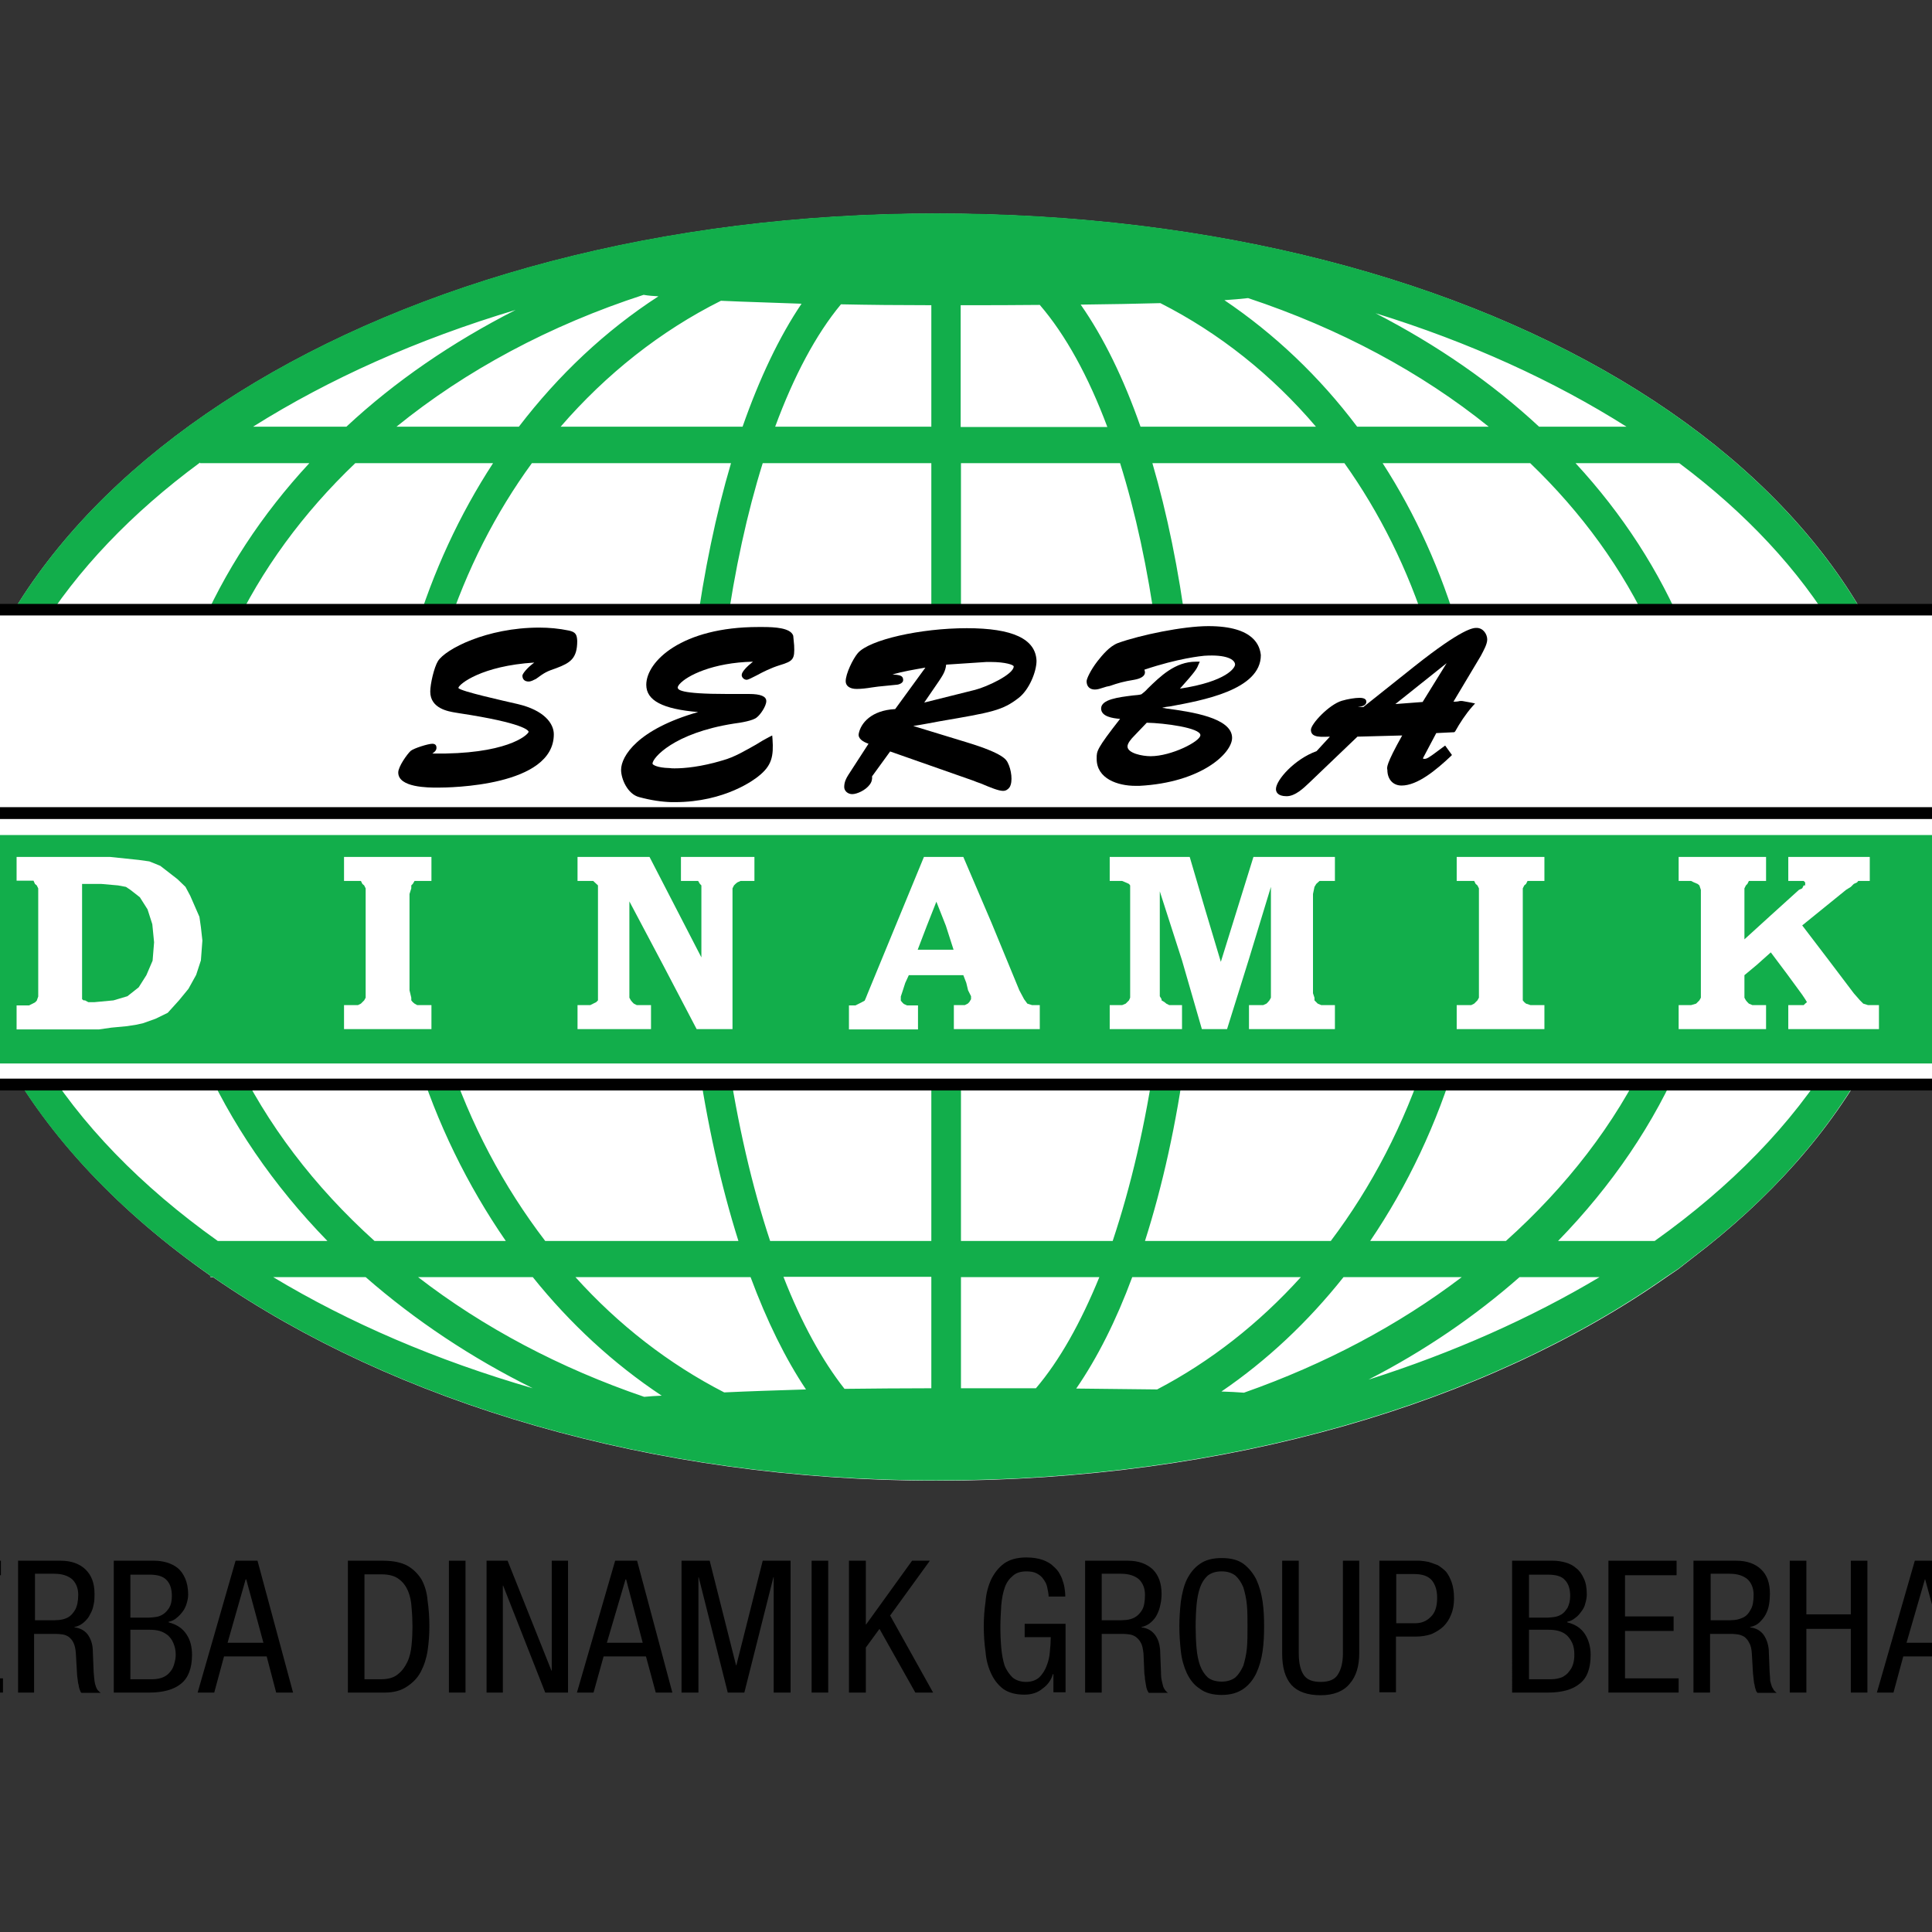<?xml version="1.0" encoding="utf-8"?>
<!-- Generator: Adobe Illustrator 19.2.1, SVG Export Plug-In . SVG Version: 6.00 Build 0)  -->
<svg version="1.1" id="layer" xmlns="http://www.w3.org/2000/svg" xmlns:xlink="http://www.w3.org/1999/xlink" x="0px" y="0px"
	 viewBox="0 0 652 652" style="enable-background:new 0 0 652 652;" xml:space="preserve">
<rect x="0" y="0" width="652" height="652" fill="#333333" stroke="none"/>
<style type="text/css">
	.st0{fill-rule:evenodd;clip-rule:evenodd;fill:#FFFFFF;}
	.st1{fill-rule:evenodd;clip-rule:evenodd;fill:#12AE4B;}
	.st2{fill:#FFFFFF;}
</style>
<g>
	<g>
		<path class="st0" d="M681.9,280.9h-32.1C647.3,161.6,504.6,72.1,316,72.1c-185.5,0-331.2,91.5-333.9,208.8h-25.2v75.3H1.3
			c15.3,27.8,39.3,53,69.7,74.3v0.5h0.9c61,42.2,147.9,68.7,244.2,68.7c98.5,0,185.7-26.2,246.3-68.7l4.1-2.8l4.6-3.6
			c26.2-19.9,46.8-43,60.4-68.4h50.4V280.9z M116.8,144H85.4"/>
		<path class="st1" d="M681.8,280.9h-32C647.2,161.7,504.7,72,316,72C130.5,72-15.2,163.5-17.9,280.9h-25.2v75.3H1.2
			c15.3,27.8,39.3,53,69.7,74.2v0.5h0.9c61,42.2,147.9,68.7,244.2,68.7c98.5,0,185.7-26.2,246.3-68.7l4.2-2.8l4.6-3.6
			c26.2-19.8,46.8-43,60.3-68.4h50.4V280.9z M639.8,280.9h-57.1c-0.9-47.5-19.4-90.4-51-124.6h35
			C611.6,189.9,638.6,233.1,639.8,280.9 M508.2,418.8h-45.8c12.6-18.6,22.6-39.6,29.4-62.6H556C545,379.4,528.6,400.5,508.2,418.8
			 M79,356.2h61.4c7,22.8,17.4,43.9,30.3,62.6h-44.3C106.1,400.5,90,379.4,79,356.2 M404.8,280.9c-0.2-48.3-6-90.8-15.9-124.6h64.8
			c23.8,33.4,38.1,76.4,38.6,124.6H404.8z M324.3,103c9.5,0,18.3,0,26.6-0.1c8.7,10.1,16.4,24.1,22.8,41.2h-49.5V103z M314.3,103
			V144h-52.7c6.3-17.1,13.8-31.2,22.2-41.3C293.3,102.9,303.4,103,314.3,103 M314.3,156.3v124.6h-74c0.3-47.8,6.6-91,17.1-124.6
			H314.3z M314.3,356.2v62.6h-54.4c-6.1-18.4-11-39.5-14.4-62.6H314.3z M314.3,431v37.5c-9.9,0-19.7,0.1-29.3,0.2
			c-7.5-9.5-14.6-22.4-20.6-37.8H314.3z M324.3,468.5V431H371c-6.3,15.4-13.4,28.1-21.4,37.5H324.3z M324.3,418.8v-62.6h65.6
			c-3.3,23.2-8.3,44.3-14.4,62.6H324.3z M324.3,280.9V156.3H378c10.4,33.2,16.5,76,16.8,124.6H324.3z M384.9,144
			c-5.7-16.3-12.5-30.2-20.2-41.2c10-0.1,18.9-0.3,26.9-0.5c19.9,10.1,37.7,24.3,52.5,41.7H384.9z M413.2,101.3
			c2.8-0.2,5.5-0.4,8-0.7c31,10.3,58.5,25.1,81.2,43.4H458C445.3,127.1,430.1,112.7,413.2,101.3 M222.2,100
			c-17.9,11.6-33.7,26.5-47.1,44h-41.3c23.4-19,51.7-34.2,83.4-44.5C218.9,99.8,220.5,99.9,222.2,100 M243.3,101.5
			c8.2,0.4,17.2,0.6,27.2,1c-7.5,11.1-14.2,25.2-19.9,41.5h-61.4C204.6,126.2,222.9,111.7,243.3,101.5 M246.7,156.3
			c-10.1,34.2-16.2,77.1-16.4,124.6h-90.7c0.7-47.8,15.4-91,39.9-124.6H246.7z M235.3,356.2c3.3,22.8,8,43.9,13.9,62.6H184
			c-14-18.3-25.3-39.4-32.9-62.6H235.3z M253.3,431c5.5,14.8,11.8,27.6,18.7,37.9c-9.7,0.3-19,0.6-27.6,1
			c-18.7-9.6-35.7-22.8-50.2-38.9H253.3z M363.2,468.6c7.1-10.3,13.5-23,18.9-37.6H439c-14.1,15.6-30.5,28.5-48.5,37.9
			C382.6,468.8,373.5,468.7,363.2,468.6 M386.4,418.8c5.9-18.5,10.6-39.5,13.7-62.6h81.3c-7.5,23.2-18.5,44.3-32.3,62.6H386.4z
			 M502.2,280.9c-0.6-47.5-13.5-90.4-35.6-124.6h49.8c34.8,33.4,55.5,76.4,56.4,124.6H502.2z M519.4,144
			c-15.9-14.8-34.5-27.6-55.2-38.3c31.7,9.8,60.2,22.8,84.7,38.3H519.4z M116.9,144H85.4c25.6-16.1,55.5-29.5,88.6-39.4
			C152.6,115.5,133.3,128.7,116.9,144 M119.9,156.3h46.5c-22.5,34.5-36.1,77.5-36.6,124.6H62.6C63.5,233.1,84.7,189.9,119.9,156.3
			 M179.8,431c12.6,15.7,27.2,29.2,43.5,40c-2.1,0.1-4.1,0.2-5.9,0.4c-28.4-9.7-54.3-23.4-76.3-40.4H179.8z M412.2,469.6
			c15.4-10.5,29.2-23.5,41.2-38.6h39.9c-21.3,16.2-46.2,29.4-73.5,39C417.5,469.8,415,469.7,412.2,469.6 M67.5,156.1v0.2h36.9
			c-32,34.5-51,77.5-51.8,124.6H-8C-6.7,233.5,21.5,190,67.5,156.1 M13.1,356.2h54.7c10,22.8,24.5,43.9,42.7,62.6h-37
			C47.8,400.5,27.1,379.4,13.1,356.2 M123.4,431c16.6,14.5,35.6,27.2,56.4,37.5c-32.5-9.4-62-22.1-87.6-37.5H123.4z M461.8,465.6
			c18.9-9.7,36-21.4,51-34.6h27C516.7,444.8,490.4,456.5,461.8,465.6 M558.4,418.8h-32.6c18.1-18.6,32.5-39.6,42.2-62.6h50.9
			C604.8,379.4,584.1,400.5,558.4,418.8"/>
		<rect x="-53.3" y="205.8" class="st0" width="748.6" height="68.6"/>
		<rect x="-49.5" y="278.5" class="st1" width="741" height="83.7"/>
		<path class="st2" d="M688.1,358.9H-46.1v-77.1h734.2V358.9z M694.9,275.2h-6.8H-46.1h-6.8v6.6v77.1v6.6h6.8h734.2h6.8v-6.6v-77.1
			V275.2z"/>
		<path d="M695.3,203.8H-53.3c-0.8,0-1.6,0.9-1.6,2V366c0,1.1,0.8,2,1.6,2h748.6c0.9,0,1.6-0.9,1.6-2V205.8
			C696.9,204.7,696.2,203.8,695.3,203.8 M693.7,272.4H-51.6v-64.7h745.3V272.4z M-51.6,276.4h745.3V364H-51.6V276.4z"/>
		<path d="M192,212.8c-3.4-0.7-6.7-1-10-1c-17.8,0-31.7,7.3-34.2,11.3c-1.3,2.1-2.6,7.7-2.6,10.3c0,5.7,6.1,6.7,8.6,7.1l1.2,0.2
			c21.7,3.3,23.4,5.8,23.4,6.3c-0.4,1.2-7.7,7.7-32.5,7.3c0.6-0.4,1.4-1,1.4-1.9c0-0.5-0.1-1.4-1.4-1.4c-1.4,0-6.2,1.5-7.3,2.4
			c-1.2,1.1-4.2,5.3-4.2,7.3c0,5.1,10.1,5.1,13.3,5.1c4.1,0,39.2-0.4,39.2-18c0-3.6-3.2-8.1-12.2-10.2c-5.2-1.2-19.2-4.3-20-5.4
			v-0.1c0.3-1.3,7.9-7.4,25.6-8.5c-2.7,2-4,3.9-4,4.4c0,1.3,0.8,2,2.1,2c0.8,0,1.7-0.5,2.3-0.8l0.2-0.1c3-2.2,3.6-2.5,6.8-3.6
			c4.8-1.8,7.1-3.3,7.1-9.2C194.7,214.2,194.3,213.3,192,212.8"/>
		<path d="M267.7,214.6l-0.1-0.3c-1.1-2.4-6.1-2.7-10.2-2.7h-1.5c-25.8,0-37.8,11.6-37.8,19.5c0,5.3,5.5,8.2,17.5,9.2
			c-20.4,5.8-26,14.9-26,19.5c0,3.1,2.2,8.2,6.1,9.2c4.1,1.1,7.6,1.6,10.9,1.7h1.1c17.1,0,27.1-7.8,28.2-8.7
			c4.6-3.6,5.2-6.8,4.8-12.6l-0.1-1.2l-1.2,0.6c-1.5,0.8-2.9,1.6-4.3,2.5c-3.6,2-7.2,4.2-11.2,5.3c-7.3,2.2-12.9,2.7-16.2,2.7
			c-0.6,0-1.2,0-1.8-0.1c-4.1-0.1-5.7-1.1-5.7-1.5c0-1.9,7.1-10.3,27.4-13.5c2.4-0.3,6.6-1,7.8-2.1c1.2-0.9,3.2-3.8,3.2-5.5
			c0-1.6-1.9-2.4-5.8-2.4h-0.3c-2.6,0-4.9,0-7,0c-16.5,0-16.7-1.5-16.8-2.2c0-0.1,0.1-0.5,0.6-1.1c2.5-2.9,11.3-7.3,24.8-7.6
			c-2,1.6-3.8,3.4-3.8,4.5c0,0.9,0.9,1.6,1.6,1.6l0.2,0c0.6-0.1,1.5-0.6,3.3-1.5c2-1.1,4.8-2.5,7.7-3.4c4.7-1.4,5.1-2.1,4.9-6.7
			L267.7,214.6z"/>
		<path d="M326.3,212c-15.7,0-32.9,3.9-36.8,8.4c-1.7,2-4.1,7-4.1,9.5c0,1.6,1.4,2.6,3.7,2.6c1.5,0,3.3-0.2,5.1-0.5
			c0.8-0.1,1.5-0.2,2.2-0.3l6-0.6c0.8,0,2.4-0.5,2.4-1.6c0-1.6-1.3-1.7-3.6-1.9c3.5-1,7.1-1.6,11.1-2.3l-10.2,14
			c-8,0.4-11.6,4.7-12.3,8.3c-0.3,1.6,1.3,2.7,3.3,3.4l-6.8,10.5c-0.7,1.1-1.4,2.4-1.4,4.1c0,1.3,1.2,2.4,2.7,2.4
			c1.6,0,4.5-1.3,5.9-3.2c0.7-0.9,0.9-1.9,0.8-2.8l6.1-8.4l28.2,9.9c0.5,0.2,1.4,0.6,2.4,0.9c3.3,1.4,6,2.5,7.5,2.5
			c0.9,0,1.6-0.4,2.2-1.2c1.2-1.9,0.6-6-0.6-8.3c-0.5-1-1.4-3.1-13.9-6.9l-18-5.5c3.3-0.5,6.2-1.1,9-1.6c17.5-3,21.1-3.6,26.6-7.9
			c3.5-2.7,6-8.8,6-12.5C349.5,215.6,341.7,212,326.3,212 M329.1,232.8l-17.2,4.3l5-7.3c1.1-1.7,2.2-3.2,2.4-5.5l13.6-0.9
			c0.3,0,0.9,0,1.4,0c5.1,0,7.8,1,7.8,1.5C342.1,227.6,333,231.8,329.1,232.8"/>
		<path d="M407.8,211.3c-8.5,0-23,3-30.5,5.7c-2.9,1.1-5.3,4.1-6.9,6.1c-2.4,3.1-3.7,6-3.7,6.8c0,1.7,1,2.8,2.8,2.8
			c0.9,0,1.8-0.3,2.7-0.6c0.9-0.3,1.6-0.5,2.3-0.6c2.9-1,4.6-1.5,8.3-2.1c2.3-0.4,3.6-1.3,3.6-2.5c0-0.3-0.1-0.6-0.2-0.9
			c11.6-3.9,19.3-4.6,20.2-4.7c7.6-0.5,10.3,1.3,10.4,2.9c0.1,1.1-2.8,5.8-18.6,8.2c5.2-5.8,5.7-6.7,6.2-8l0.5-1.1h-1.3
			c-7,0-12,4.9-16.3,9.1c-0.6,0.7-1.3,1.3-2.1,1.9c-0.6,0.2-1.6,0.3-2.9,0.4c-4.8,0.6-10.7,1.3-10.7,4.4c0,2.7,3.8,3.3,6.4,3.5
			c-7.9,10.1-7.9,10.9-7.9,13.2v0.3c0,6.7,7.1,9.1,13.1,9.1c0.5,0,0.9,0,1.3,0c20.9-1.1,31.3-11,31.3-16.2c0-6.8-13.9-8.8-22.2-9.9
			c-0.4-0.1-0.8-0.2-1.3-0.2l0.1-0.1c0.7-0.2,1.5-0.3,2.4-0.4c10.8-2,30.7-5.5,30.7-17.3C425.2,218.2,423.5,211.3,407.8,211.3
			 M405.1,248.1c0,2.1-9.8,7.1-16.8,7.1c-2.8,0-7.8-1-7.8-3.3c0-1.1,1.3-2.6,2.2-3.5l4.3-4.5C392.8,244,405.1,245.6,405.1,248.1"/>
		<path d="M501.9,215.8c0-1.7-1.3-3.9-3.6-3.9c-1.1,0-4.6,0-21,13l-17.2,13.7c-0.4,0-1.2,0-1.9,0c1.5-0.2,2.9-0.5,2.9-1.8
			c0-0.6-0.4-1.3-2.3-1.3c-1.5,0-4,0.4-6,1c-4.3,1.3-10.4,7.8-10.4,9.8c0,1,0.5,1.7,1.4,2c0.9,0.4,2.5,0.4,5,0.3l-4.5,4.9
			c-7.3,2.6-13.7,9.7-13.7,12.8c0,0.9,0.5,2.4,3.6,2.4c2.9,0,5.7-2.7,7.7-4.6l16.2-15.5l15.1-0.4c-5.5,9.8-5.2,10.9-5,11.6
			c0,3.2,1.9,5.3,4.8,5.3c5.4,0,11.7-5.3,16.5-9.8l0.5-0.5l-2.3-3.2l-2.7,2c-2.8,2.1-3.5,2.5-4.3,2.5c-0.2,0-0.4,0-0.5-0.2l4.5-8.5
			l6.1-0.3l0.3-0.3c1.5-2.7,3.5-5.8,5.8-8.4l0.9-1l-1.4-0.3c-3.1-0.6-3.1-0.6-3.9-0.5c-0.3,0.1-0.8,0.2-2,0.2l9.2-15.4
			C500.7,219.5,501.9,217.4,501.9,215.8 M488.2,223.8l-8.1,13.1l-9.2,0.7L488.2,223.8z"/>
		<path class="st0" d="M27.7,298.3v18.2v18.2v1.5v1l0.5,0.4h0.5l1.1,0.6h2.1l6.4-0.6l4.7-1.4l3.8-3l2.6-4.1l2.1-4.9L52,318l-0.6-6.1
			l-1.6-5l-2.6-4.1l-3.2-2.5l-1.5-1l-2.7-0.5l-5.7-0.5H27.7z M5.6,289.2h31.6l9.6,1l3.6,0.5l3.7,1.5l5.8,4.5l2.7,2.6l1.6,3l3.1,7.1
			l0.5,3.5l0.5,4.5l-0.5,6.7l-1.6,4.9l-2.6,4.7l-3.2,3.9l-3.8,4.2l-4.1,2l-4.2,1.5l-2.2,0.5l-3.2,0.5l-5.3,0.5l-4.2,0.6H19.8H5.6v-4
			v-4.1h1.1h1h2.1l1-0.5l1-0.5l0.6-0.6l0.5-1.4v-2V318v-15.7v-2.5l-0.5-1l-0.6-0.5l-0.5-1.1H9.8H7.7h-1H5.6v-4V289.2z"/>
		<polygon class="st0" points="116.1,289.2 130.8,289.2 145.6,289.2 145.6,293.2 145.6,297.3 144.6,297.3 142.9,297.3 140.8,297.3 
			139.9,297.3 139.3,298.3 138.8,298.8 138.8,299.8 138.2,301.7 138.2,334.2 138.8,336.7 138.8,337.6 139.3,338.2 139.9,338.7 
			140.8,339.2 142.5,339.2 145.6,339.2 145.6,343.3 145.6,347.3 130.8,347.3 116.1,347.3 116.1,343.3 116.1,339.2 117.7,339.2 
			118.7,339.2 120.8,339.2 121.8,338.7 122.3,338.2 122.9,337.6 123.4,336.7 123.4,334.7 123.4,302.3 123.4,299.8 122.9,298.8 
			122.3,298.3 121.8,297.3 120.8,297.3 119.3,297.3 116.1,297.3 116.1,293.2 		"/>
		<polygon class="st0" points="194.9,289.2 207.1,289.2 219.2,289.2 236.7,323.1 236.7,312.3 236.7,302.3 236.7,299.8 236.7,298.8 
			236.2,298.3 235.6,297.3 234.6,297.3 232.3,297.3 231.3,297.3 229.8,297.3 229.8,293.2 229.8,289.2 241.9,289.2 254.6,289.2 
			254.6,293.2 254.6,297.3 253,297.3 251.9,297.3 249.9,297.3 248.8,297.8 248.2,298.3 247.7,298.8 247.2,299.8 247.2,302.3 
			247.2,325.1 247.2,347.3 240.8,347.3 235.1,347.3 224,326.1 212.4,304.2 212.4,319.5 212.4,334.7 212.4,336.7 212.9,337.6 
			213.4,338.2 213.9,338.7 214.9,339.2 216.6,339.2 219.7,339.2 219.7,343.3 219.7,347.3 207.1,347.3 194.9,347.3 194.9,343.3 
			194.9,339.2 196,339.2 197.6,339.2 199.2,339.2 200.2,338.7 201.2,338.2 201.8,337.6 201.8,336.7 201.8,335.2 201.8,318 
			201.8,301.7 201.8,299.8 201.8,298.8 200.2,297.3 199.7,297.3 198.2,297.3 194.9,297.3 194.9,293.2 		"/>
		<path class="st0" d="M309.7,320.5h6.3h5.8l-2.6-8.1l-3.2-8.1l-3.2,8.1L309.7,320.5z M311.8,289.2h6.9h6.4l9.5,22.2l9.4,22.8l1.6,3
			l1.1,1.5l1.6,0.5h2.6v4.1v4h-29v-4v-4.1h1.5h2.2l1-0.5l0.5-0.5l0.6-1v-1l-1-2l-0.6-2.5l-1-2.6h-9h-9.4l-1.2,2.6l-1,3.1l-0.5,1.5v1
			v0.4l0.5,0.6l0.5,0.5l1.1,0.5h1.1h2.6v4.1v4h-11.6h-11.7v-4v-4.1h2.2l1-0.5l1-0.5l1.1-0.6l0.4-0.9l0.6-1.5L311.8,289.2z"/>
		<polygon class="st0" points="374.5,289.2 401.5,289.2 406.7,306.9 412,324.6 423,289.2 436.9,289.2 450.5,289.2 450.5,293.2 
			450.5,297.3 447.4,297.3 445.3,297.3 444.2,298.3 443.6,299.3 443.1,301.7 443.1,318 443.1,335.2 443.6,336.7 443.6,337.6 
			444.2,338.2 444.7,338.7 445.9,339.2 447.4,339.2 450.5,339.2 450.5,343.3 450.5,347.3 436.4,347.3 421.5,347.3 421.5,343.3 
			421.5,339.2 422.5,339.2 423.6,339.2 426.3,339.2 427.4,338.7 427.9,338.2 428.4,337.6 428.9,336.7 428.9,335.2 428.9,317 
			428.9,299.3 421.5,323.6 414.1,347.3 409.9,347.3 405.6,347.3 398.9,324.1 391.4,300.8 391.4,336.2 392,337.2 392,337.6 
			393,338.2 393.6,338.7 394.6,339.2 396.1,339.2 397.7,339.2 398.9,339.2 398.9,343.3 398.9,347.3 386.6,347.3 374.5,347.3 
			374.5,343.3 374.5,339.2 375.6,339.2 376.6,339.2 378.7,339.2 379.9,338.7 380.4,338.2 381,337.6 381.4,336.7 381.4,334.7 
			381.4,318 381.4,301.7 381.4,299.8 381.4,298.8 381,298.3 379.9,297.8 378.7,297.3 377.7,297.3 374.5,297.3 374.5,293.2 		"/>
		<polygon class="st0" points="491.6,289.2 506.5,289.2 521.2,289.2 521.2,293.2 521.2,297.3 519.6,297.3 518.6,297.3 516.5,297.3 
			515.5,297.3 515,298.3 514.4,298.8 513.9,299.8 513.9,301.7 513.9,334.2 513.9,336.7 513.9,337.6 514.4,338.2 515,338.7 
			516.5,339.2 518,339.2 521.2,339.2 521.2,343.3 521.2,347.3 506.5,347.3 491.6,347.3 491.6,343.3 491.6,339.2 492.7,339.2 
			493.8,339.2 496.5,339.2 497.5,338.7 498,338.2 498.6,337.6 499.1,336.7 499.1,334.7 499.1,302.3 499.1,299.8 498.6,298.8 
			498,298.3 497.5,297.3 496.5,297.3 494.4,297.3 493.2,297.3 491.6,297.3 491.6,293.2 		"/>
		<polygon class="st0" points="566.5,289.2 581.4,289.2 596,289.2 596,293.2 596,297.3 595,297.3 594,297.3 591.4,297.3 
			590.2,297.3 589.7,298.3 589.2,298.8 588.7,299.8 588.7,301.7 588.7,317 597.6,308.9 607.1,300.3 608.2,299.8 608.7,298.8 
			609.2,298.8 609.2,298.3 609.2,297.8 608.7,297.3 607.7,297.3 606.1,297.3 605.1,297.3 603.5,297.3 603.5,293.2 603.5,289.2 
			617.2,289.2 631,289.2 631,293.2 631,297.3 630.4,297.3 629.9,297.3 628.3,297.3 627.1,297.3 626.7,297.8 625.6,298.3 
			624.6,299.3 623,300.3 615.6,306.3 608.2,312.3 617.2,324.1 625.6,335.2 627.7,337.6 628.8,338.7 630.4,339.2 633,339.2 
			633.5,339.2 634.1,339.2 634.1,343.3 634.1,347.3 618.9,347.3 603.5,347.3 603.5,343.3 603.5,339.2 605.1,339.2 607.7,339.2 
			608.7,339.2 609.2,338.7 609.8,338.2 609.2,337.2 608.2,335.7 603,328.6 597.6,321.4 592.9,325.6 588.7,329.1 588.7,332.2 
			588.7,334.7 588.7,336.7 589.2,337.6 589.7,338.2 590.2,338.7 591.4,339.2 593.4,339.2 594.5,339.2 596,339.2 596,343.3 
			596,347.3 581.4,347.3 566.5,347.3 566.5,343.3 566.5,339.2 567.6,339.2 568.6,339.2 570.7,339.2 572.4,338.7 572.9,338.2 
			573.5,337.6 574,336.7 574,334.2 574,318 574,302.3 574,300.3 573.5,298.8 572.9,298.3 571.7,297.8 570.7,297.3 569.1,297.3 
			567.6,297.3 566.5,297.3 566.5,293.2 		"/>
		<path d="M-35.1,538.2c0-1.2-0.2-2.3-0.4-3.2c-0.2-0.9-0.6-1.8-1.1-2.5c-0.5-0.7-1.3-1.2-2.1-1.6c-1-0.4-2-0.6-3.3-0.6
			c-2.3,0-4.2,0.6-5.4,1.8c-1.3,1.2-1.9,3-1.9,5.4c0,2.1,0.5,3.7,1.6,4.8c1,1.2,2.3,2,3.8,2.7c1.6,0.7,3.3,1.2,5.1,1.8
			c1.8,0.5,3.5,1.2,5.1,2.1c1.6,0.9,2.8,2.1,3.9,3.6c1.1,1.5,1.6,3.6,1.6,6.3c0,2.6-0.5,4.7-1.3,6.5c-0.8,1.6-1.9,3-3.2,3.9
			c-1.4,1-2.8,1.7-4.4,2.1c-1.7,0.5-3.3,0.6-4.9,0.6c-2.6,0-4.8-0.3-6.5-1c-1.7-0.6-3.1-1.6-4.1-2.9c-1-1.2-1.8-2.7-2.2-4.6
			c-0.5-1.8-0.7-3.9-0.7-6.3h5.6c0,1.2,0,2.4,0.2,3.6c0.1,1.2,0.5,2.4,1,3.3c0.6,1.1,1.4,1.9,2.5,2.4c1.1,0.7,2.7,0.9,4.7,0.9
			c1.1,0,2.1-0.2,3-0.5c1-0.4,1.8-0.9,2.5-1.6c0.7-0.8,1.2-1.6,1.6-2.5c0.4-1,0.6-2.1,0.6-3.2c0-1.6-0.3-2.9-0.9-3.9
			c-0.5-1-1.4-1.8-2.3-2.5c-1-0.7-2.1-1.2-3.5-1.6c-1.2-0.5-2.5-0.9-3.8-1.3c-1.3-0.4-2.6-1-3.9-1.5c-1.3-0.6-2.4-1.3-3.4-2.2
			c-0.9-0.9-1.7-2-2.3-3.3c-0.6-1.4-0.9-3-0.9-5.1c0-1.1,0.2-2.3,0.4-3.7c0.4-1.3,1-2.7,1.9-4c0.9-1.3,2.2-2.4,4-3.3
			c1.7-0.8,3.9-1.3,6.7-1.3c4.3,0,7.5,1,9.4,3c2,2.1,3,5.2,3.1,9.3H-35.1z"/>
		<polygon points="-22.7,526.7 0.3,526.7 0.3,531.6 -17.2,531.6 -17.2,545.5 -0.8,545.5 -0.8,550.4 -17.2,550.4 -17.2,566.4 
			1,566.4 1,571.2 -22.7,571.2 		"/>
		<path d="M6.1,526.7h14.4c3.5,0,6.3,1,8.3,2.9c2.1,2,3.1,4.7,3.1,8.3c0,1.1,0,2.4-0.3,3.6c-0.2,1.2-0.6,2.3-1.2,3.3
			c-0.5,1.1-1.2,1.9-2.1,2.7c-0.9,0.8-1.9,1.3-3.2,1.6v0.1c1.9,0.2,3.4,1,4.5,2.4c1,1.4,1.6,3.1,1.7,5l0.3,7.6
			c0.1,1.3,0.2,2.4,0.3,3.1c0.1,0.8,0.3,1.4,0.5,2c0.2,0.5,0.4,0.9,0.7,1.2c0.3,0.3,0.6,0.6,0.9,0.8h-6.5c-0.3-0.2-0.4-0.6-0.6-1.1
			c-0.2-0.5-0.3-1-0.4-1.7c-0.2-0.5-0.2-1.2-0.3-1.8c-0.1-0.7-0.2-1.3-0.2-1.8l-0.4-6.9c-0.1-1.6-0.4-2.8-0.8-3.6
			c-0.4-0.9-1-1.5-1.6-2c-0.6-0.4-1.3-0.7-2-0.8c-0.8-0.1-1.5-0.2-2.2-0.2h-7.5v19.8H6.1V526.7z M11.7,546.8h5.5
			c0.8,0,1.7,0,2.8-0.1c1-0.1,2.1-0.4,3-0.9c0.9-0.5,1.7-1.4,2.4-2.6c0.6-1.1,1-2.8,1-5c0-2.2-0.7-3.9-2-5.2c-1.4-1.2-3.4-1.9-6-1.9
			h-6.6V546.8z"/>
		<path d="M38.4,526.7h13.7c1.4,0,2.8,0.2,4.2,0.6c1.3,0.4,2.6,1,3.7,1.9c1,0.8,1.9,2.1,2.5,3.5c0.6,1.4,1,3.2,1,5.4
			c0,1-0.2,2-0.5,3c-0.3,1-0.7,1.9-1.3,2.7c-0.6,0.8-1.3,1.6-2.1,2.2c-0.8,0.7-1.6,1.1-2.7,1.3v0.2c2.7,0.7,4.7,2,6,4
			c1.3,1.9,1.9,4.2,1.9,7c0,4.5-1.3,7.8-3.7,9.7c-2.4,2-6.1,3-10.7,3H38.4V526.7z M44,545.9h6.4c0.6,0,1.2-0.1,2.1-0.2
			c0.9-0.1,1.7-0.4,2.5-0.9c0.8-0.5,1.5-1.3,2.1-2.2c0.6-1,0.9-2.3,0.9-4c0-2.4-0.6-4.2-1.8-5.4c-1.2-1.3-3.2-1.8-5.8-1.8H44V545.9z
			 M44,566.7h7.5c1.4,0,2.7-0.3,3.6-0.7c1.1-0.5,1.8-1.1,2.4-1.9c0.6-0.7,1-1.5,1.3-2.6c0.3-1,0.5-2,0.5-3.1c0-1.5-0.3-2.8-0.8-3.9
			c-0.4-1.1-1.1-1.9-1.8-2.6c-0.9-0.7-1.8-1.2-2.8-1.5c-1.1-0.3-2.2-0.4-3.4-0.4H44V566.7z"/>
		<path d="M79.5,526.7h7.4l12,44.5h-5.7L90,559H75.6l-3.3,12.2h-5.6L79.5,526.7z M76.8,554.4h12.1L83.1,533h-0.2L76.8,554.4z"/>
		<path d="M117.4,526.7h11.9c3.4,0,6.2,0.6,8.2,1.7c2.1,1.2,3.6,2.8,4.8,4.7c1.1,2.1,1.8,4.4,2,7.1c0.4,2.7,0.6,5.5,0.6,8.6
			c0,2.9-0.2,5.6-0.6,8.3c-0.4,2.6-1.2,5-2.3,7.1c-1.1,2.1-2.7,3.7-4.7,5c-1.9,1.3-4.4,2-7.4,2h-12.5V526.7z M123,566.7h5.7
			c2.4,0,4.3-0.6,5.6-1.7c1.4-1.1,2.4-2.5,3.2-4.2c0.8-1.7,1.2-3.6,1.4-5.7c0.2-2,0.3-4.1,0.3-6.1c0-2.1-0.1-4.3-0.3-6.4
			c-0.1-2.1-0.5-4-1.2-5.7c-0.7-1.6-1.7-3-3.1-4c-1.4-1.1-3.4-1.6-5.9-1.6H123V566.7z"/>
		<rect x="151.5" y="526.7" width="5.6" height="44.5"/>
		<polygon points="164.2,526.7 169.7,526.7 171.3,526.7 186.1,563.8 186.2,563.8 186.2,526.7 191.7,526.7 191.7,571.2 186.3,571.2 
			184,571.2 169.8,535.1 169.7,535.1 169.7,571.2 164.2,571.2 		"/>
		<path d="M207.6,526.7h7.4l11.9,44.5h-5.6L218,559h-14.3l-3.4,12.2h-5.6L207.6,526.7z M204.8,554.4h12.1l-5.6-21.4h-0.2
			L204.8,554.4z"/>
		<polygon points="230,526.7 239.5,526.7 248.4,562 248.5,562 257.4,526.7 266.8,526.7 266.8,571.2 261.1,571.2 261.1,532.3 
			261,532.3 251.2,571.2 245.6,571.2 235.8,532.3 235.7,532.3 235.7,571.2 230,571.2 		"/>
		<rect x="273.9" y="526.7" width="5.6" height="44.5"/>
		<polygon points="286.5,526.7 292.2,526.7 292.2,548.2 292.3,548.2 307.8,526.7 313.8,526.7 300.4,545.2 314.9,571.2 308.9,571.2 
			296.8,549.7 292.2,556 292.2,571.2 286.5,571.2 		"/>
		<path d="M353.9,539c0-1.2-0.3-2.3-0.5-3.4c-0.2-1-0.7-1.9-1.3-2.7c-0.5-0.8-1.3-1.4-2.2-1.9c-0.9-0.5-2.1-0.7-3.5-0.7
			c-2,0-3.5,0.5-4.6,1.5c-1.2,1-2.1,2.2-2.7,3.9c-0.6,1.7-1,3.7-1.2,6c-0.1,2.2-0.3,4.6-0.3,7.2c0,2.6,0.1,5,0.3,7.2
			c0.2,2.3,0.6,4.3,1.1,5.9c0.6,1.6,1.6,3,2.7,4.1c1.1,0.9,2.6,1.5,4.6,1.5c1.9,0,3.4-0.6,4.5-1.6c1-1,1.9-2.4,2.4-3.8
			c0.6-1.5,1-3.1,1.1-4.8c0.2-1.8,0.3-3.4,0.3-4.9h-8.8v-4.5h13.8v23.1h-4.1v-6.1h-0.2c-0.5,1.9-1.7,3.6-3.4,4.8
			c-1.6,1.4-3.7,2.1-6.2,2.1c-2.9,0-5.2-0.6-7.1-1.9c-1.7-1.3-3.1-3-4.1-5.2c-1-2.1-1.7-4.6-1.9-7.3c-0.4-2.8-0.6-5.7-0.6-8.7
			c0-2.8,0.2-5.5,0.6-8.3c0.2-2.8,0.9-5.3,1.9-7.5c1.1-2.2,2.5-4,4.4-5.4c1.9-1.3,4.3-2,7.5-2c2.1,0,3.9,0.3,5.4,0.8
			c1.4,0.5,2.7,1.2,3.6,2.1c0.9,0.8,1.8,1.7,2.3,2.8c0.6,1,0.9,2,1.2,3c0.3,1,0.4,1.9,0.5,2.7c0.1,0.8,0.1,1.4,0.1,1.8H353.9z"/>
		<path d="M366.2,526.7h14.4c3.6,0,6.3,1,8.4,2.9c2,2,3,4.7,3,8.3c0,1.1-0.1,2.4-0.4,3.6c-0.2,1.2-0.6,2.3-1.1,3.3
			c-0.5,1.1-1.2,1.9-2.1,2.7c-0.9,0.8-1.9,1.3-3.2,1.6v0.1c1.9,0.2,3.4,1,4.5,2.4c1.1,1.4,1.6,3.1,1.8,5l0.3,7.6
			c0,1.3,0.1,2.4,0.3,3.1c0.2,0.8,0.3,1.4,0.5,2c0.2,0.5,0.5,0.9,0.7,1.2c0.3,0.3,0.5,0.6,0.9,0.8h-6.5c-0.2-0.2-0.4-0.6-0.6-1.1
			c-0.2-0.5-0.3-1-0.4-1.7c-0.1-0.5-0.2-1.2-0.3-1.8c0-0.7-0.1-1.3-0.2-1.8l-0.3-6.9c-0.2-1.6-0.4-2.8-0.9-3.6
			c-0.4-0.9-1.1-1.5-1.7-2c-0.6-0.4-1.3-0.7-2-0.8c-0.7-0.1-1.5-0.2-2.1-0.2h-7.4v19.8h-5.6V526.7z M371.8,546.8h5.5
			c0.7,0,1.7,0,2.7-0.1c1.1-0.1,2.1-0.4,3-0.9c0.9-0.5,1.8-1.4,2.5-2.6c0.6-1.1,0.9-2.8,0.9-5c0-2.2-0.7-3.9-2-5.2
			c-1.4-1.2-3.4-1.9-6-1.9h-6.6V546.8z"/>
		<path d="M412.3,525.8c3,0,5.5,0.6,7.4,2c1.8,1.4,3.2,3.1,4.3,5.3c1,2.2,1.7,4.7,2.1,7.4c0.4,2.8,0.5,5.5,0.5,8.3
			c0,2.9-0.1,5.6-0.5,8.4c-0.4,2.8-1.1,5.2-2.1,7.4c-1.1,2.3-2.5,4-4.3,5.3c-2,1.4-4.4,2.1-7.4,2.1c-3.1,0-5.6-0.7-7.4-2.1
			c-1.9-1.2-3.3-3-4.4-5.3c-1-2.2-1.7-4.6-2-7.4c-0.3-2.7-0.5-5.5-0.5-8.4c0-2.8,0.2-5.5,0.5-8.3c0.4-2.7,1-5.3,2-7.4
			c1.1-2.2,2.5-4,4.4-5.3C406.7,526.5,409.1,525.8,412.3,525.8 M412.3,530.3c-2,0-3.5,0.5-4.7,1.4c-1.1,1-2,2.3-2.6,4
			c-0.6,1.7-1,3.7-1.2,6c-0.2,2.2-0.3,4.6-0.3,7.2c0,2.6,0.1,5,0.3,7.3c0.2,2.3,0.6,4.2,1.2,5.9c0.6,1.6,1.5,3,2.6,4
			c1.1,0.9,2.7,1.4,4.7,1.4c1.9,0,3.4-0.5,4.6-1.4c1.1-1,2-2.4,2.7-4c0.5-1.7,1-3.7,1.2-5.9c0.2-2.2,0.2-4.7,0.2-7.3
			c0-2.6,0-5-0.2-7.2c-0.2-2.3-0.7-4.3-1.2-6c-0.7-1.7-1.6-3-2.7-4C415.7,530.8,414.2,530.3,412.3,530.3"/>
		<path d="M432.7,526.7h5.6V558c0,3.3,0.6,5.7,1.7,7.3c1.1,1.6,3,2.3,5.7,2.3c2.8,0,4.8-0.8,5.8-2.5c1.1-1.7,1.7-4.1,1.7-7.1v-31.3
			h5.5V558c0,4.2-1,7.7-3.2,10.2c-2.1,2.6-5.5,3.9-9.8,3.9c-4.5,0-7.8-1.2-9.9-3.5c-2.1-2.4-3.1-5.9-3.1-10.5V526.7z"/>
		<path d="M465.5,526.7h11.3h2.4c1,0.1,2,0.2,2.9,0.4c1,0.3,2,0.7,3.1,1.1c1,0.6,1.9,1.3,2.8,2.2c0.8,1,1.4,2.2,1.9,3.6
			c0.5,1.4,0.8,3.2,0.8,5.4c0,2-0.3,3.9-1,5.5c-0.6,1.6-1.5,2.9-2.6,4c-1.2,1.1-2.5,1.9-4.1,2.6c-1.6,0.5-3.2,0.8-5.2,0.8h-6.7v18.8
			h-5.6V526.7z M471.2,547.8h6.4c2.1,0,3.8-0.7,5.2-2.1c1.5-1.4,2.2-3.5,2.2-6.5c0-2.5-0.6-4.4-1.8-5.9c-1.2-1.4-3.2-2.1-5.9-2.1
			h-6.1V547.8z"/>
		<path d="M510.4,526.7h13.7c1.4,0,2.8,0.2,4.2,0.6c1.4,0.4,2.6,1,3.6,1.9c1.1,0.8,2,2.1,2.6,3.5c0.7,1.4,1,3.2,1,5.4
			c0,1-0.2,2-0.5,3c-0.2,1-0.7,1.9-1.3,2.7c-0.6,0.8-1.2,1.6-2.1,2.2c-0.8,0.7-1.7,1.1-2.7,1.3v0.2c2.8,0.7,4.7,2,6,4
			c1.2,1.9,1.9,4.2,1.9,7c0,4.5-1.2,7.8-3.7,9.7c-2.4,2-6,3-10.7,3h-12.1V526.7z M516,545.9h6.4c0.6,0,1.2-0.1,2.1-0.2
			c0.8-0.1,1.7-0.4,2.5-0.9c0.8-0.5,1.4-1.3,2-2.2c0.5-1,0.9-2.3,0.9-4c0-2.4-0.6-4.2-1.8-5.4c-1.1-1.3-3.1-1.8-5.9-1.8H516V545.9z
			 M516,566.7h7.5c1.4,0,2.7-0.3,3.7-0.7c0.9-0.5,1.8-1.1,2.3-1.9c0.6-0.7,1.1-1.5,1.4-2.6c0.3-1,0.4-2,0.4-3.1
			c0-1.5-0.2-2.8-0.7-3.9c-0.5-1.1-1.1-1.9-1.8-2.6c-0.8-0.7-1.7-1.2-2.8-1.5c-1.1-0.3-2.2-0.4-3.4-0.4H516V566.7z"/>
		<polygon points="542.8,526.7 565.8,526.7 565.8,531.6 548.4,531.6 548.4,545.5 564.8,545.5 564.8,550.4 548.4,550.4 548.4,566.4 
			566.5,566.4 566.5,571.2 542.8,571.2 		"/>
		<path d="M571.6,526.7H586c3.5,0,6.3,1,8.3,2.9c2.1,2,3,4.7,3,8.3c0,1.1-0.1,2.4-0.3,3.6c-0.2,1.2-0.6,2.3-1.1,3.3
			c-0.6,1.1-1.3,1.9-2.1,2.7c-0.8,0.8-1.9,1.3-3.2,1.6v0.1c1.9,0.2,3.4,1,4.5,2.4c1,1.4,1.6,3.1,1.8,5l0.3,7.6
			c0.1,1.3,0.2,2.4,0.2,3.1c0.2,0.8,0.4,1.4,0.6,2c0.3,0.5,0.5,0.9,0.7,1.2c0.3,0.3,0.6,0.6,0.9,0.8h-6.5c-0.2-0.2-0.5-0.6-0.6-1.1
			c-0.2-0.5-0.3-1-0.4-1.7c-0.2-0.5-0.2-1.2-0.3-1.8c-0.1-0.7-0.1-1.3-0.2-1.8l-0.4-6.9c-0.1-1.6-0.4-2.8-0.9-3.6
			c-0.4-0.9-1-1.5-1.6-2c-0.7-0.4-1.4-0.7-2.1-0.8c-0.7-0.1-1.4-0.2-2.1-0.2h-7.4v19.8h-5.6V526.7z M577.2,546.8h5.5
			c0.7,0,1.7,0,2.7-0.1c1-0.1,2-0.4,3-0.9c1-0.5,1.8-1.4,2.4-2.6c0.7-1.1,1-2.8,1-5c0-2.2-0.7-3.9-2-5.2c-1.4-1.2-3.4-1.9-6-1.9
			h-6.5V546.8z"/>
		<polygon points="630.2,571.2 624.6,571.2 624.6,549.7 609.6,549.7 609.6,571.2 604,571.2 604,526.7 609.6,526.7 609.6,544.8 
			624.6,544.8 624.6,526.7 630.2,526.7 		"/>
		<path d="M646.2,526.7h7.4l11.9,44.5h-5.6l-3.2-12.2h-14.4l-3.3,12.2h-5.6L646.2,526.7z M643.4,554.4h12.1l-5.8-21.4h-0.1
			L643.4,554.4z"/>
		<path d="M669.2,526.7H681c3.5,0,6.2,0.6,8.3,1.7c2.1,1.2,3.6,2.8,4.7,4.7c1.1,2.1,1.8,4.4,2.1,7.1c0.4,2.7,0.5,5.5,0.5,8.6
			c0,2.9-0.2,5.6-0.6,8.3c-0.4,2.6-1.2,5-2.3,7.1c-1.1,2.1-2.6,3.7-4.5,5c-2,1.3-4.5,2-7.5,2h-12.4V526.7z M674.8,566.7h5.7
			c2.4,0,4.3-0.6,5.7-1.7c1.3-1.1,2.4-2.5,3.1-4.2c0.8-1.7,1.2-3.6,1.4-5.7c0.2-2,0.3-4.1,0.3-6.1c0-2.1-0.1-4.3-0.3-6.4
			c-0.1-2.1-0.6-4-1.3-5.7c-0.7-1.6-1.7-3-3.1-4c-1.4-1.1-3.4-1.6-5.9-1.6h-5.7V566.7z"/>
	</g>
</g>
</svg>
